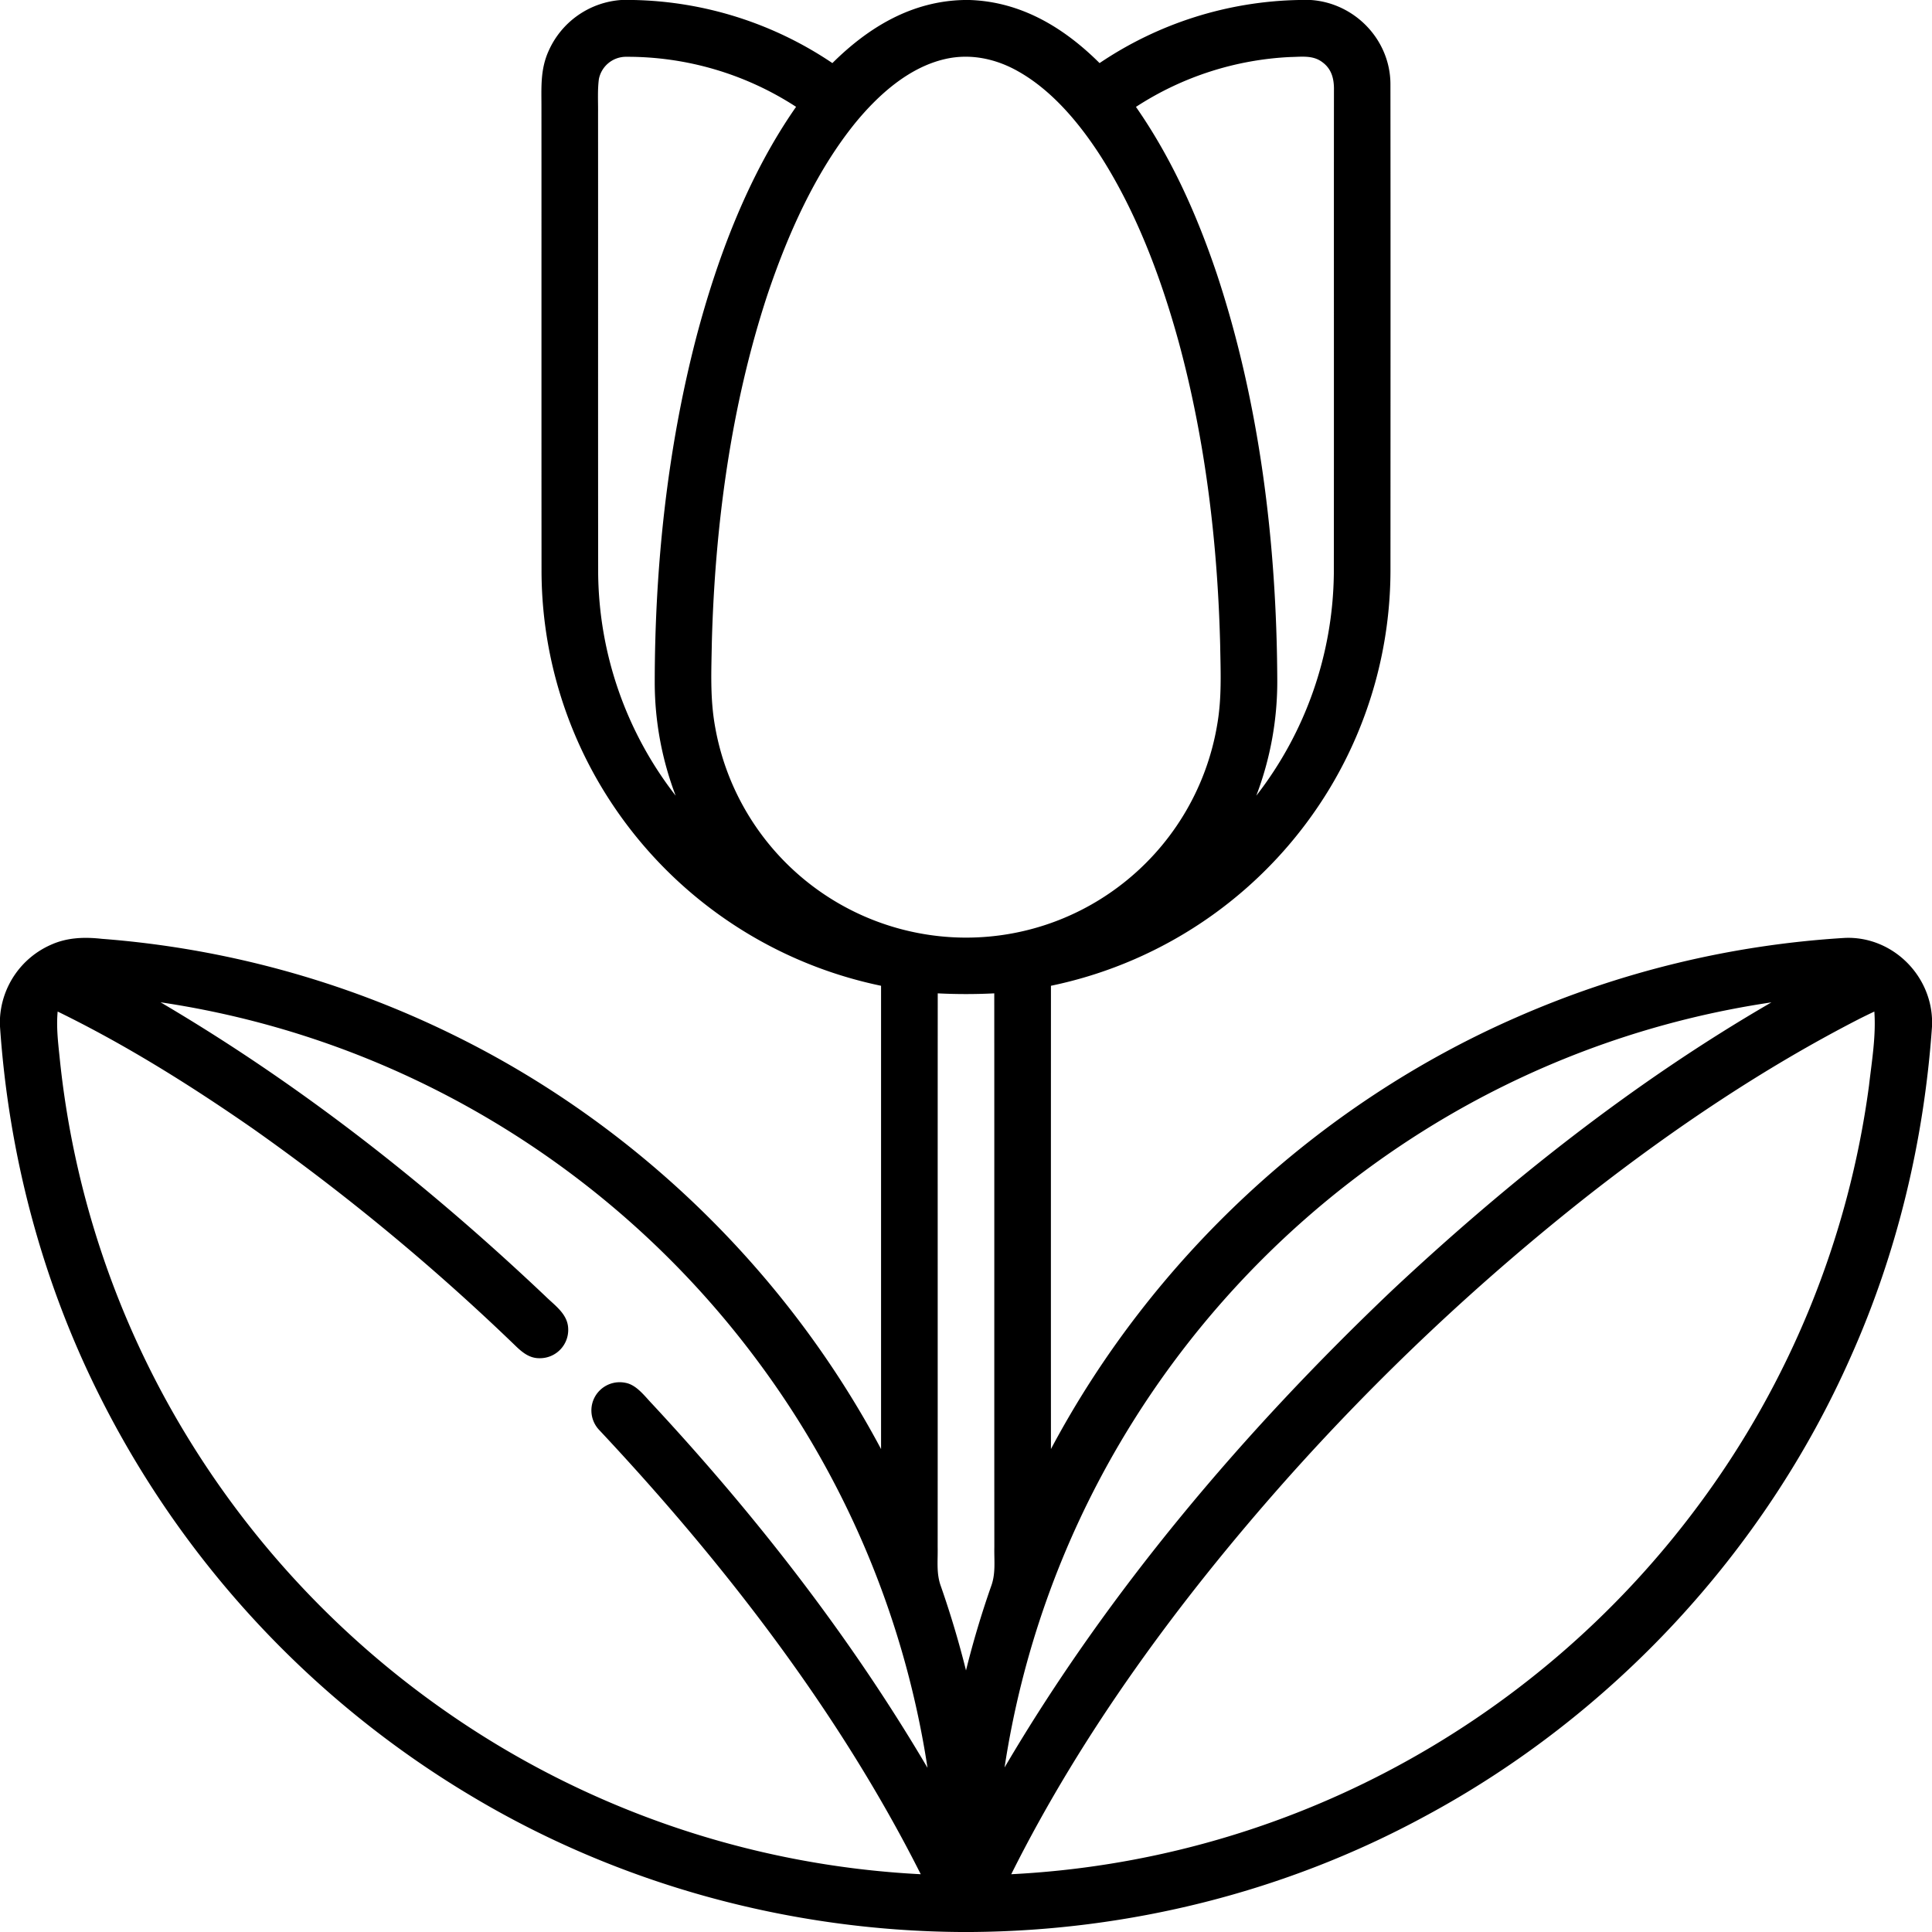 <svg viewBox="0 0 512 512" xmlns="http://www.w3.org/2000/svg" xml:space="preserve" fill-rule="evenodd" clip-rule="evenodd" stroke-linejoin="round" stroke-miterlimit="2"><path d="M344.21 0h3.17c11.62.78 21.01 10.49 21.1 22.18.05 42.89.02 85.91.01 128.8a112.2 112.2 0 0 1-15.91 57.62 113.15 113.15 0 0 1-74.07 52.64c-.01 40.93-.02 81.85 0 122.77 26.83-50.45 70.86-91.42 123.22-114.34A254.62 254.62 0 0 1 489 248.55c12.1-.45 22.42 9.33 23 21.36v2.17c-2.11 30.13-9.17 59.82-21.5 87.41-22.83 51.71-63.28 95.24-113.08 121.95-36.74 19.92-78.25 30.26-120.02 30.56h-2.98c-45.37-.36-90.47-12.67-129.43-35.99A257.88 257.88 0 0 1 26 369.11c-15.05-30.24-23.71-63.39-26-97.08v-2.25a22.65 22.65 0 0 1 13.42-19.37c4.33-1.98 8.92-2.13 13.59-1.61a255.02 255.02 0 0 1 92.86 25.33c48.16 23.54 88.44 62.57 113.62 109.89V261.24a113.2 113.2 0 0 1-74.08-52.64 111.9 111.9 0 0 1-15.9-57.6c-.03-40.66 0-81.34-.02-122 .03-5.48-.42-10.43 1.93-15.57A22.78 22.78 0 0 1 164.62 0h3.26a97.67 97.67 0 0 1 52.71 16.72C230.18 7.2 241.65.28 255.52 0h1.42c13.67.45 25 7.31 34.46 16.72A97.72 97.72 0 0 1 344.21 0Zm152.51 268.07a196 196 0 0 0-3.86 1.88c-25.21 12.92-49.14 29.02-71.45 46.44a624.9 624.9 0 0 0-80.88 76.12c-27.92 31.48-53.7 66.46-72.54 104.18a240.8 240.8 0 0 0 99.54-27.16 243 243 0 0 0 82.5-70.51 239.5 239.5 0 0 0 45.27-111.28c.74-6.47 1.89-13.15 1.42-19.67ZM341.99 15.11a82.02 82.02 0 0 0-40.95 13.22c9.46 13.59 16.12 28.52 21.4 44.17 11.39 34.29 15.88 71.47 16.05 107.5a84.96 84.96 0 0 1-5.56 30.87A97.72 97.72 0 0 0 353.48 152c.05-42.67-.01-85.37.03-128.04.06-2.94-.55-5.62-3.03-7.45-2.51-1.94-5.52-1.45-8.49-1.4ZM42.55 265.62c37.1 21.83 70.74 48.29 101.96 77.86 2.46 2.43 5.88 4.69 6.06 8.49a7.5 7.5 0 0 1-7.57 7.97c-2.49.03-4.27-1.3-6-2.91a589.5 589.5 0 0 0-70.04-57.97c-16.47-11.43-33.64-22.19-51.68-30.99-.37 4.02.08 7.95.5 11.94a239.02 239.02 0 0 0 33.33 99.89 243.25 243.25 0 0 0 68.04 72.95 241.38 241.38 0 0 0 126.86 43.84c-21.67-43.05-52.26-82.59-85.14-117.65a7.52 7.52 0 0 1-1.68-7.86 7.51 7.51 0 0 1 8.56-4.72c2.96.53 5.14 3.59 7.13 5.65 27.47 29.57 52.42 61.57 72.92 96.38a241.55 241.55 0 0 0-46.51-109.79 242.35 242.35 0 0 0-96.31-75.77 239.92 239.92 0 0 0-60.43-17.31ZM165.94 15.05a7.33 7.33 0 0 0-7.23 5.91c-.39 2.97-.18 6.05-.22 9.04.03 40.66-.02 81.34.03 122a97.5 97.5 0 0 0 20.54 58.87 84.49 84.49 0 0 1-5.55-29.87c.02-30.72 3.29-61.94 11.04-91.71 5.6-21.2 13.8-42.91 26.42-60.98a81.98 81.98 0 0 0-45.03-13.26Zm303.51 250.59a239.55 239.55 0 0 0-85.71 30.1 243.5 243.5 0 0 0-87.09 86.91 240.57 240.57 0 0 0-30.43 85.75c27.48-46.77 63.49-89.16 102.73-126.47 30.57-28.64 64.18-55.28 100.5-76.29Zm-219-249.99c-9.63 2.21-17.71 9.51-23.82 16.96-10.64 13.16-17.94 29.69-23.3 45.65-9.63 29.32-13.84 60.96-14.68 91.74-.13 7.76-.52 15.08.89 22.77a67.6 67.6 0 0 0 65.45 55.7 67.21 67.21 0 0 0 41.19-13.29 67.65 67.65 0 0 0 26.41-43.25c1.21-7.04.89-13.84.77-20.93-.66-26.9-3.9-54.25-10.96-80.26-4.74-17.27-11.36-34.92-21.14-50.01-5.44-8.32-12.48-16.71-21.22-21.7-5.94-3.43-12.81-4.95-19.59-3.38Zm-1.94 247.6c-.03 48.92.01 97.84-.02 146.75.08 3.71-.42 7.03.91 10.54a253.54 253.54 0 0 1 6.6 22.14 249.13 249.13 0 0 1 6.6-22.14c1.34-3.51.83-6.83.91-10.54-.03-48.91.01-97.83-.02-146.75-5.02.25-9.96.25-14.98 0Z" fill-rule="nonzero"/></svg>